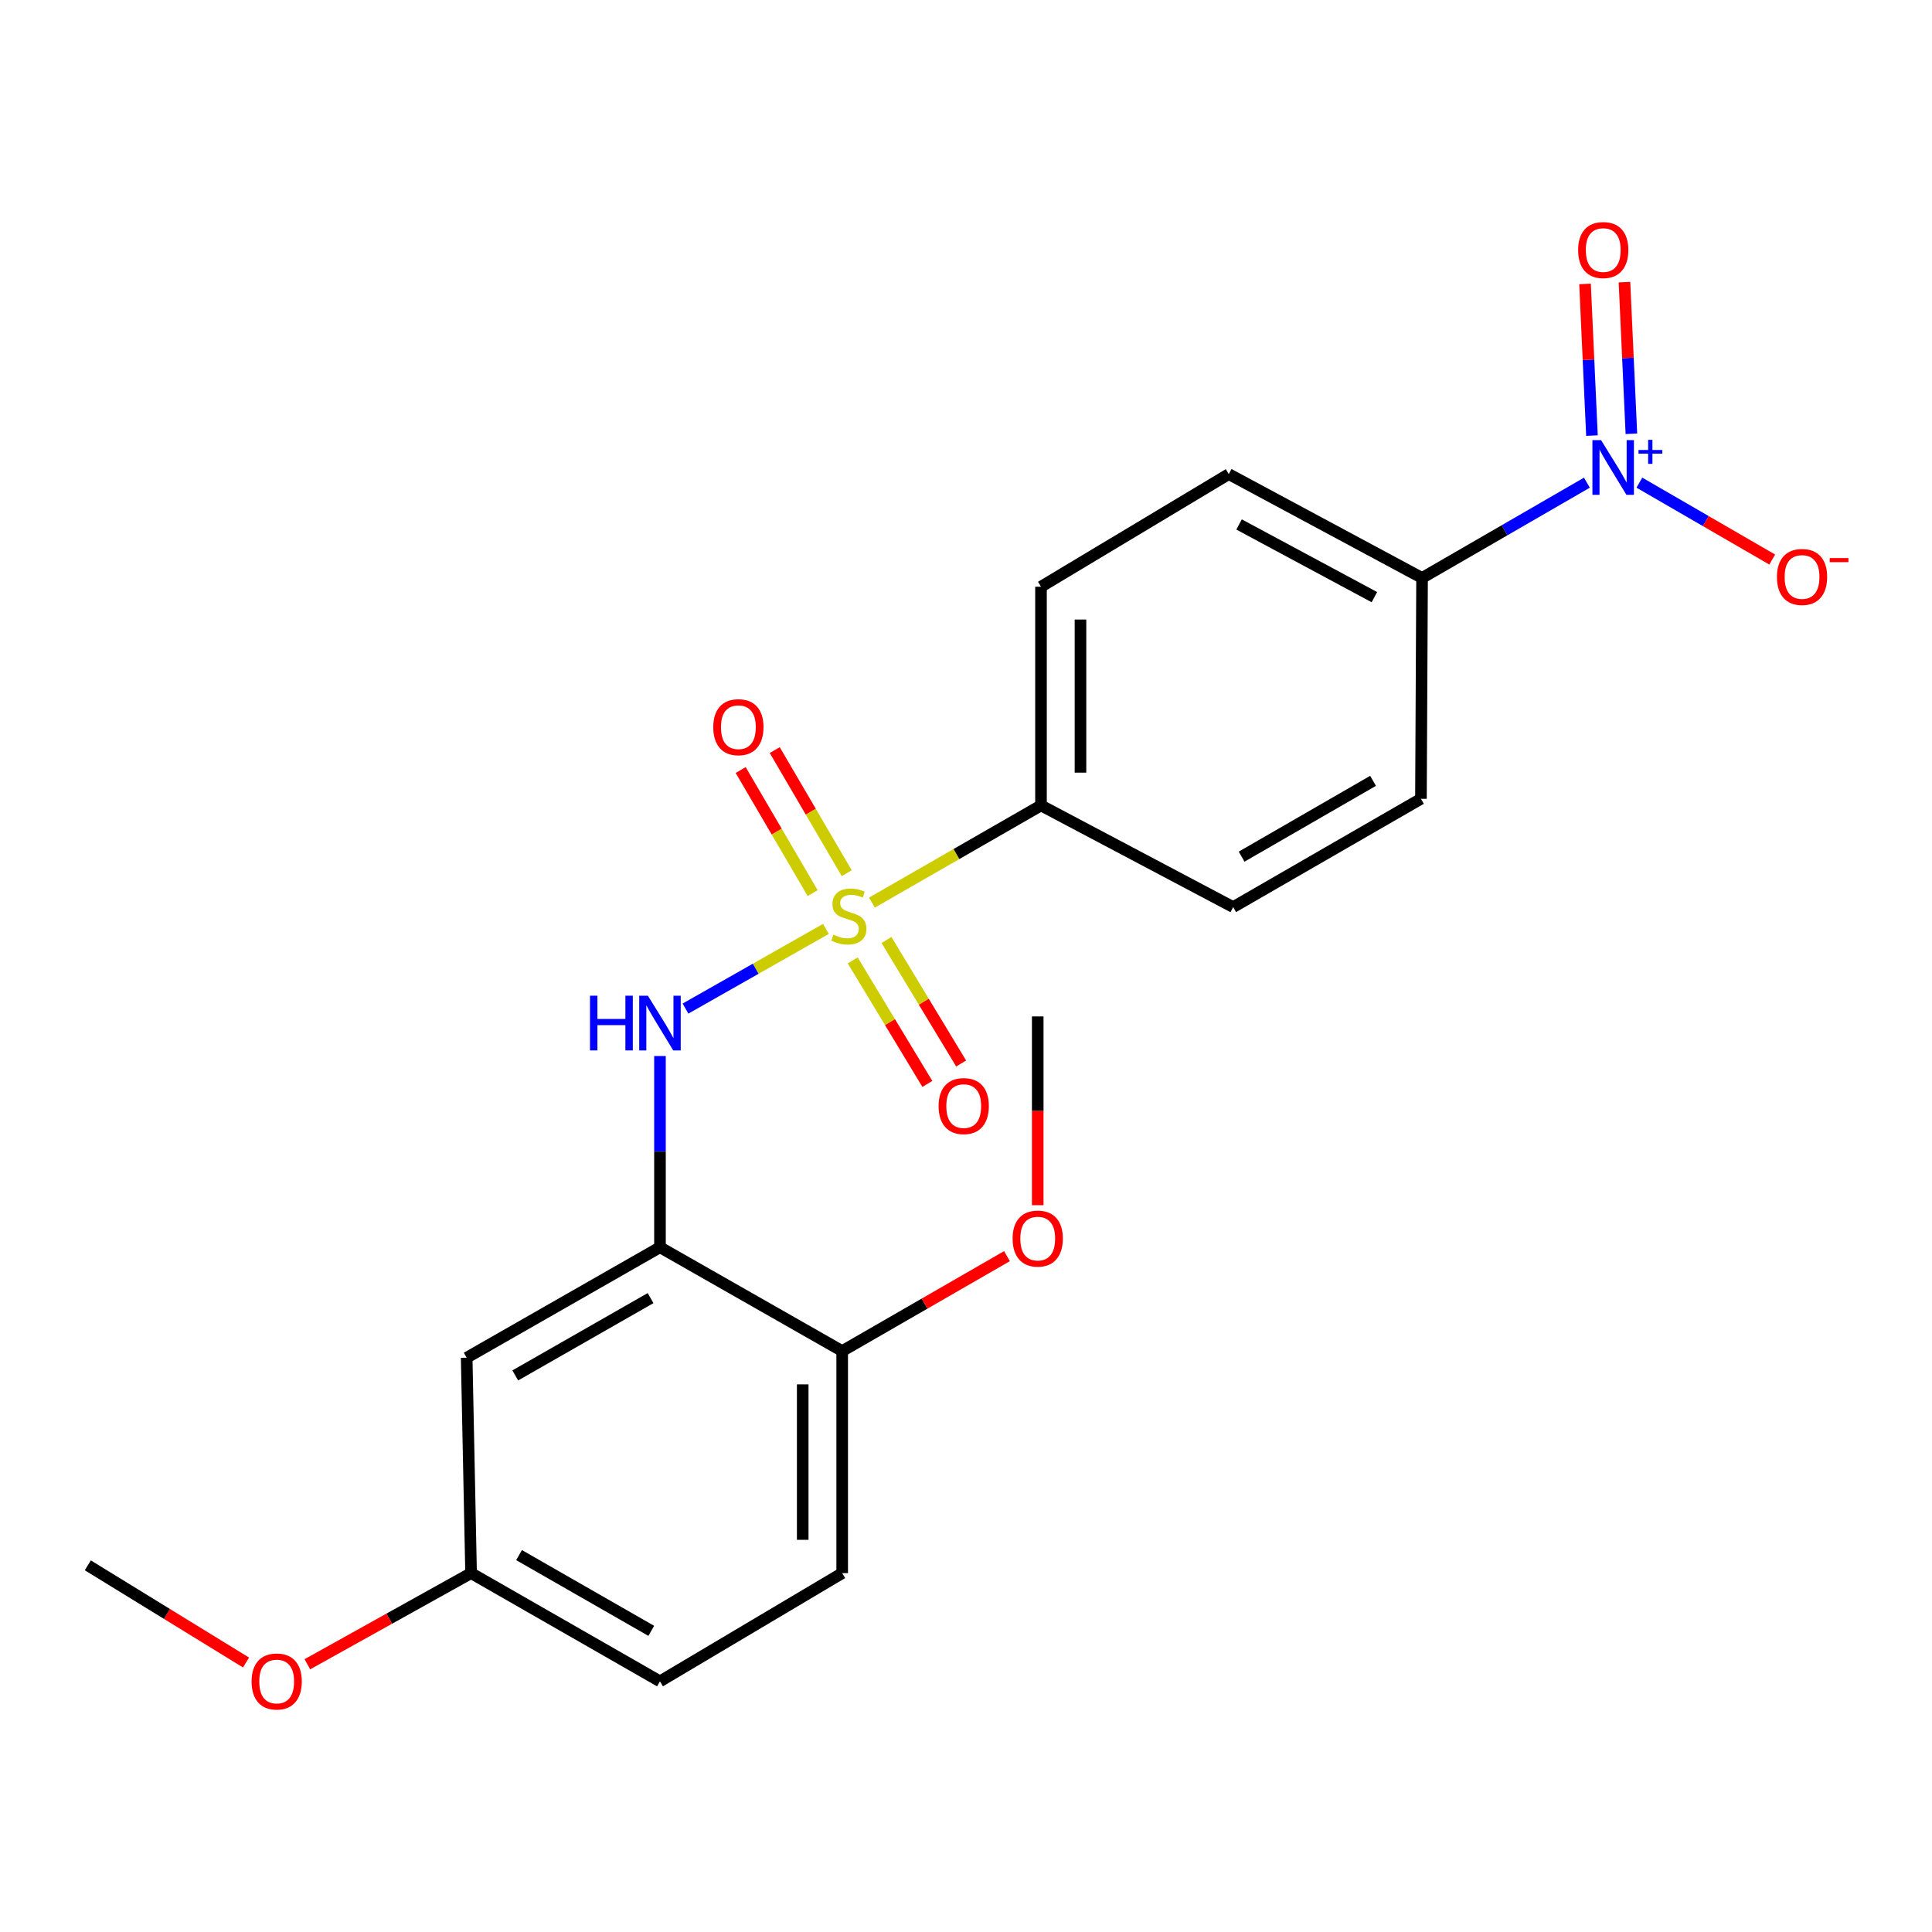 <?xml version='1.0' encoding='iso-8859-1'?>
<svg version='1.1' baseProfile='full'
              xmlns='http://www.w3.org/2000/svg'
                      xmlns:rdkit='http://www.rdkit.org/xml'
                      xmlns:xlink='http://www.w3.org/1999/xlink'
                  xml:space='preserve'
width='1000px' height='1000px' viewBox='0 0 1000 1000'>
<!-- END OF HEADER -->
<rect style='opacity:1.0;fill:#FFFFFF;stroke:none' width='1000' height='1000' x='0' y='0'> </rect>
<path class='bond-1' d='M 427.478,480.81 L 391.143,501.424' style='fill:none;fill-rule:evenodd;stroke:#CCCC00;stroke-width:6px;stroke-linecap:butt;stroke-linejoin:miter;stroke-opacity:1' />
<path class='bond-1' d='M 391.143,501.424 L 354.808,522.039' style='fill:none;fill-rule:evenodd;stroke:#0000FF;stroke-width:6px;stroke-linecap:butt;stroke-linejoin:miter;stroke-opacity:1' />
<path class='bond-3' d='M 451.316,467.195 L 495.067,442.043' style='fill:none;fill-rule:evenodd;stroke:#CCCC00;stroke-width:6px;stroke-linecap:butt;stroke-linejoin:miter;stroke-opacity:1' />
<path class='bond-3' d='M 495.067,442.043 L 538.818,416.892' style='fill:none;fill-rule:evenodd;stroke:#000000;stroke-width:6px;stroke-linecap:butt;stroke-linejoin:miter;stroke-opacity:1' />
<path class='bond-6' d='M 441.355,497.102 L 460.677,529.068' style='fill:none;fill-rule:evenodd;stroke:#CCCC00;stroke-width:6px;stroke-linecap:butt;stroke-linejoin:miter;stroke-opacity:1' />
<path class='bond-6' d='M 460.677,529.068 L 479.999,561.034' style='fill:none;fill-rule:evenodd;stroke:#FF0000;stroke-width:6px;stroke-linecap:butt;stroke-linejoin:miter;stroke-opacity:1' />
<path class='bond-6' d='M 458.844,486.532 L 478.165,518.497' style='fill:none;fill-rule:evenodd;stroke:#CCCC00;stroke-width:6px;stroke-linecap:butt;stroke-linejoin:miter;stroke-opacity:1' />
<path class='bond-6' d='M 478.165,518.497 L 497.487,550.463' style='fill:none;fill-rule:evenodd;stroke:#FF0000;stroke-width:6px;stroke-linecap:butt;stroke-linejoin:miter;stroke-opacity:1' />
<path class='bond-7' d='M 438.272,451.953 L 419.64,420.101' style='fill:none;fill-rule:evenodd;stroke:#CCCC00;stroke-width:6px;stroke-linecap:butt;stroke-linejoin:miter;stroke-opacity:1' />
<path class='bond-7' d='M 419.64,420.101 L 401.007,388.248' style='fill:none;fill-rule:evenodd;stroke:#FF0000;stroke-width:6px;stroke-linecap:butt;stroke-linejoin:miter;stroke-opacity:1' />
<path class='bond-7' d='M 420.633,462.271 L 402.001,430.418' style='fill:none;fill-rule:evenodd;stroke:#CCCC00;stroke-width:6px;stroke-linecap:butt;stroke-linejoin:miter;stroke-opacity:1' />
<path class='bond-7' d='M 402.001,430.418 L 383.369,398.565' style='fill:none;fill-rule:evenodd;stroke:#FF0000;stroke-width:6px;stroke-linecap:butt;stroke-linejoin:miter;stroke-opacity:1' />
<path class='bond-0' d='M 821.378,249.829 L 778.718,274.485' style='fill:none;fill-rule:evenodd;stroke:#0000FF;stroke-width:6px;stroke-linecap:butt;stroke-linejoin:miter;stroke-opacity:1' />
<path class='bond-0' d='M 778.718,274.485 L 736.058,299.142' style='fill:none;fill-rule:evenodd;stroke:#000000;stroke-width:6px;stroke-linecap:butt;stroke-linejoin:miter;stroke-opacity:1' />
<path class='bond-8' d='M 848.538,249.821 L 882.919,269.72' style='fill:none;fill-rule:evenodd;stroke:#0000FF;stroke-width:6px;stroke-linecap:butt;stroke-linejoin:miter;stroke-opacity:1' />
<path class='bond-8' d='M 882.919,269.72 L 917.3,289.62' style='fill:none;fill-rule:evenodd;stroke:#FF0000;stroke-width:6px;stroke-linecap:butt;stroke-linejoin:miter;stroke-opacity:1' />
<path class='bond-9' d='M 844.405,224.526 L 842.613,185.277' style='fill:none;fill-rule:evenodd;stroke:#0000FF;stroke-width:6px;stroke-linecap:butt;stroke-linejoin:miter;stroke-opacity:1' />
<path class='bond-9' d='M 842.613,185.277 L 840.821,146.028' style='fill:none;fill-rule:evenodd;stroke:#FF0000;stroke-width:6px;stroke-linecap:butt;stroke-linejoin:miter;stroke-opacity:1' />
<path class='bond-9' d='M 823.992,225.458 L 822.2,186.209' style='fill:none;fill-rule:evenodd;stroke:#0000FF;stroke-width:6px;stroke-linecap:butt;stroke-linejoin:miter;stroke-opacity:1' />
<path class='bond-9' d='M 822.2,186.209 L 820.408,146.961' style='fill:none;fill-rule:evenodd;stroke:#FF0000;stroke-width:6px;stroke-linecap:butt;stroke-linejoin:miter;stroke-opacity:1' />
<path class='bond-2' d='M 341.6,546.594 L 341.6,596.087' style='fill:none;fill-rule:evenodd;stroke:#0000FF;stroke-width:6px;stroke-linecap:butt;stroke-linejoin:miter;stroke-opacity:1' />
<path class='bond-2' d='M 341.6,596.087 L 341.6,645.579' style='fill:none;fill-rule:evenodd;stroke:#000000;stroke-width:6px;stroke-linecap:butt;stroke-linejoin:miter;stroke-opacity:1' />
<path class='bond-4' d='M 341.6,645.579 L 241.549,702.751' style='fill:none;fill-rule:evenodd;stroke:#000000;stroke-width:6px;stroke-linecap:butt;stroke-linejoin:miter;stroke-opacity:1' />
<path class='bond-4' d='M 336.73,671.897 L 266.695,711.918' style='fill:none;fill-rule:evenodd;stroke:#000000;stroke-width:6px;stroke-linecap:butt;stroke-linejoin:miter;stroke-opacity:1' />
<path class='bond-10' d='M 341.6,645.579 L 435.917,699.311' style='fill:none;fill-rule:evenodd;stroke:#000000;stroke-width:6px;stroke-linecap:butt;stroke-linejoin:miter;stroke-opacity:1' />
<path class='bond-11' d='M 538.818,416.892 L 638.289,469.511' style='fill:none;fill-rule:evenodd;stroke:#000000;stroke-width:6px;stroke-linecap:butt;stroke-linejoin:miter;stroke-opacity:1' />
<path class='bond-12' d='M 538.818,416.892 L 538.818,303.695' style='fill:none;fill-rule:evenodd;stroke:#000000;stroke-width:6px;stroke-linecap:butt;stroke-linejoin:miter;stroke-opacity:1' />
<path class='bond-12' d='M 559.252,399.912 L 559.252,320.674' style='fill:none;fill-rule:evenodd;stroke:#000000;stroke-width:6px;stroke-linecap:butt;stroke-linejoin:miter;stroke-opacity:1' />
<path class='bond-16' d='M 241.549,702.751 L 243.831,814.246' style='fill:none;fill-rule:evenodd;stroke:#000000;stroke-width:6px;stroke-linecap:butt;stroke-linejoin:miter;stroke-opacity:1' />
<path class='bond-5' d='M 736.058,299.142 L 636.008,245.399' style='fill:none;fill-rule:evenodd;stroke:#000000;stroke-width:6px;stroke-linecap:butt;stroke-linejoin:miter;stroke-opacity:1' />
<path class='bond-5' d='M 711.381,309.083 L 641.345,271.462' style='fill:none;fill-rule:evenodd;stroke:#000000;stroke-width:6px;stroke-linecap:butt;stroke-linejoin:miter;stroke-opacity:1' />
<path class='bond-22' d='M 736.058,299.142 L 735.479,413.452' style='fill:none;fill-rule:evenodd;stroke:#000000;stroke-width:6px;stroke-linecap:butt;stroke-linejoin:miter;stroke-opacity:1' />
<path class='bond-15' d='M 435.917,699.311 L 435.917,814.246' style='fill:none;fill-rule:evenodd;stroke:#000000;stroke-width:6px;stroke-linecap:butt;stroke-linejoin:miter;stroke-opacity:1' />
<path class='bond-15' d='M 415.483,716.552 L 415.483,797.005' style='fill:none;fill-rule:evenodd;stroke:#000000;stroke-width:6px;stroke-linecap:butt;stroke-linejoin:miter;stroke-opacity:1' />
<path class='bond-18' d='M 435.917,699.311 L 478.562,674.744' style='fill:none;fill-rule:evenodd;stroke:#000000;stroke-width:6px;stroke-linecap:butt;stroke-linejoin:miter;stroke-opacity:1' />
<path class='bond-18' d='M 478.562,674.744 L 521.206,650.176' style='fill:none;fill-rule:evenodd;stroke:#FF0000;stroke-width:6px;stroke-linecap:butt;stroke-linejoin:miter;stroke-opacity:1' />
<path class='bond-14' d='M 638.289,469.511 L 735.479,413.452' style='fill:none;fill-rule:evenodd;stroke:#000000;stroke-width:6px;stroke-linecap:butt;stroke-linejoin:miter;stroke-opacity:1' />
<path class='bond-14' d='M 642.658,443.401 L 710.691,404.16' style='fill:none;fill-rule:evenodd;stroke:#000000;stroke-width:6px;stroke-linecap:butt;stroke-linejoin:miter;stroke-opacity:1' />
<path class='bond-13' d='M 538.818,303.695 L 636.008,245.399' style='fill:none;fill-rule:evenodd;stroke:#000000;stroke-width:6px;stroke-linecap:butt;stroke-linejoin:miter;stroke-opacity:1' />
<path class='bond-17' d='M 435.917,814.246 L 341.6,870.259' style='fill:none;fill-rule:evenodd;stroke:#000000;stroke-width:6px;stroke-linecap:butt;stroke-linejoin:miter;stroke-opacity:1' />
<path class='bond-19' d='M 243.831,814.246 L 201.461,837.833' style='fill:none;fill-rule:evenodd;stroke:#000000;stroke-width:6px;stroke-linecap:butt;stroke-linejoin:miter;stroke-opacity:1' />
<path class='bond-19' d='M 201.461,837.833 L 159.091,861.42' style='fill:none;fill-rule:evenodd;stroke:#FF0000;stroke-width:6px;stroke-linecap:butt;stroke-linejoin:miter;stroke-opacity:1' />
<path class='bond-23' d='M 243.831,814.246 L 341.6,870.259' style='fill:none;fill-rule:evenodd;stroke:#000000;stroke-width:6px;stroke-linecap:butt;stroke-linejoin:miter;stroke-opacity:1' />
<path class='bond-23' d='M 268.654,804.917 L 337.093,844.126' style='fill:none;fill-rule:evenodd;stroke:#000000;stroke-width:6px;stroke-linecap:butt;stroke-linejoin:miter;stroke-opacity:1' />
<path class='bond-20' d='M 537.126,623.812 L 537.126,574.958' style='fill:none;fill-rule:evenodd;stroke:#FF0000;stroke-width:6px;stroke-linecap:butt;stroke-linejoin:miter;stroke-opacity:1' />
<path class='bond-20' d='M 537.126,574.958 L 537.126,526.104' style='fill:none;fill-rule:evenodd;stroke:#000000;stroke-width:6px;stroke-linecap:butt;stroke-linejoin:miter;stroke-opacity:1' />
<path class='bond-21' d='M 127.344,860.513 L 86.399,835.364' style='fill:none;fill-rule:evenodd;stroke:#FF0000;stroke-width:6px;stroke-linecap:butt;stroke-linejoin:miter;stroke-opacity:1' />
<path class='bond-21' d='M 86.399,835.364 L 45.455,810.215' style='fill:none;fill-rule:evenodd;stroke:#000000;stroke-width:6px;stroke-linecap:butt;stroke-linejoin:miter;stroke-opacity:1' />
<path  class='atom-0' d='M 431.368 483.784
Q 431.688 483.904, 433.008 484.464
Q 434.328 485.024, 435.768 485.384
Q 437.248 485.704, 438.688 485.704
Q 441.368 485.704, 442.928 484.424
Q 444.488 483.104, 444.488 480.824
Q 444.488 479.264, 443.688 478.304
Q 442.928 477.344, 441.728 476.824
Q 440.528 476.304, 438.528 475.704
Q 436.008 474.944, 434.488 474.224
Q 433.008 473.504, 431.928 471.984
Q 430.888 470.464, 430.888 467.904
Q 430.888 464.344, 433.288 462.144
Q 435.728 459.944, 440.528 459.944
Q 443.808 459.944, 447.528 461.504
L 446.608 464.584
Q 443.208 463.184, 440.648 463.184
Q 437.888 463.184, 436.368 464.344
Q 434.848 465.464, 434.888 467.424
Q 434.888 468.944, 435.648 469.864
Q 436.448 470.784, 437.568 471.304
Q 438.728 471.824, 440.648 472.424
Q 443.208 473.224, 444.728 474.024
Q 446.248 474.824, 447.328 476.464
Q 448.448 478.064, 448.448 480.824
Q 448.448 484.744, 445.808 486.864
Q 443.208 488.944, 438.848 488.944
Q 436.328 488.944, 434.408 488.384
Q 432.528 487.864, 430.288 486.944
L 431.368 483.784
' fill='#CCCC00'/>
<path  class='atom-1' d='M 828.714 227.81
L 837.994 242.81
Q 838.914 244.29, 840.394 246.97
Q 841.874 249.65, 841.954 249.81
L 841.954 227.81
L 845.714 227.81
L 845.714 256.13
L 841.834 256.13
L 831.874 239.73
Q 830.714 237.81, 829.474 235.61
Q 828.274 233.41, 827.914 232.73
L 827.914 256.13
L 824.234 256.13
L 824.234 227.81
L 828.714 227.81
' fill='#0000FF'/>
<path  class='atom-1' d='M 848.09 232.915
L 853.08 232.915
L 853.08 227.661
L 855.297 227.661
L 855.297 232.915
L 860.419 232.915
L 860.419 234.816
L 855.297 234.816
L 855.297 240.096
L 853.08 240.096
L 853.08 234.816
L 848.09 234.816
L 848.09 232.915
' fill='#0000FF'/>
<path  class='atom-2' d='M 305.38 515.373
L 309.22 515.373
L 309.22 527.413
L 323.7 527.413
L 323.7 515.373
L 327.54 515.373
L 327.54 543.693
L 323.7 543.693
L 323.7 530.613
L 309.22 530.613
L 309.22 543.693
L 305.38 543.693
L 305.38 515.373
' fill='#0000FF'/>
<path  class='atom-2' d='M 335.34 515.373
L 344.62 530.373
Q 345.54 531.853, 347.02 534.533
Q 348.5 537.213, 348.58 537.373
L 348.58 515.373
L 352.34 515.373
L 352.34 543.693
L 348.46 543.693
L 338.5 527.293
Q 337.34 525.373, 336.1 523.173
Q 334.9 520.973, 334.54 520.293
L 334.54 543.693
L 330.86 543.693
L 330.86 515.373
L 335.34 515.373
' fill='#0000FF'/>
<path  class='atom-7' d='M 485.822 572.503
Q 485.822 565.703, 489.182 561.903
Q 492.542 558.103, 498.822 558.103
Q 505.102 558.103, 508.462 561.903
Q 511.822 565.703, 511.822 572.503
Q 511.822 579.383, 508.422 583.303
Q 505.022 587.183, 498.822 587.183
Q 492.582 587.183, 489.182 583.303
Q 485.822 579.423, 485.822 572.503
M 498.822 583.983
Q 503.142 583.983, 505.462 581.103
Q 507.822 578.183, 507.822 572.503
Q 507.822 566.943, 505.462 564.143
Q 503.142 561.303, 498.822 561.303
Q 494.502 561.303, 492.142 564.103
Q 489.822 566.903, 489.822 572.503
Q 489.822 578.223, 492.142 581.103
Q 494.502 583.983, 498.822 583.983
' fill='#FF0000'/>
<path  class='atom-8' d='M 369.185 376.386
Q 369.185 369.586, 372.545 365.786
Q 375.905 361.986, 382.185 361.986
Q 388.465 361.986, 391.825 365.786
Q 395.185 369.586, 395.185 376.386
Q 395.185 383.266, 391.785 387.186
Q 388.385 391.066, 382.185 391.066
Q 375.945 391.066, 372.545 387.186
Q 369.185 383.306, 369.185 376.386
M 382.185 387.866
Q 386.505 387.866, 388.825 384.986
Q 391.185 382.066, 391.185 376.386
Q 391.185 370.826, 388.825 368.026
Q 386.505 365.186, 382.185 365.186
Q 377.865 365.186, 375.505 367.986
Q 373.185 370.786, 373.185 376.386
Q 373.185 382.106, 375.505 384.986
Q 377.865 387.866, 382.185 387.866
' fill='#FF0000'/>
<path  class='atom-9' d='M 919.732 298.632
Q 919.732 291.832, 923.092 288.032
Q 926.452 284.232, 932.732 284.232
Q 939.012 284.232, 942.372 288.032
Q 945.732 291.832, 945.732 298.632
Q 945.732 305.512, 942.332 309.432
Q 938.932 313.312, 932.732 313.312
Q 926.492 313.312, 923.092 309.432
Q 919.732 305.552, 919.732 298.632
M 932.732 310.112
Q 937.052 310.112, 939.372 307.232
Q 941.732 304.312, 941.732 298.632
Q 941.732 293.072, 939.372 290.272
Q 937.052 287.432, 932.732 287.432
Q 928.412 287.432, 926.052 290.232
Q 923.732 293.032, 923.732 298.632
Q 923.732 304.352, 926.052 307.232
Q 928.412 310.112, 932.732 310.112
' fill='#FF0000'/>
<path  class='atom-9' d='M 947.052 288.854
L 956.74 288.854
L 956.74 290.966
L 947.052 290.966
L 947.052 288.854
' fill='#FF0000'/>
<path  class='atom-10' d='M 816.831 129.421
Q 816.831 122.621, 820.191 118.821
Q 823.551 115.021, 829.831 115.021
Q 836.111 115.021, 839.471 118.821
Q 842.831 122.621, 842.831 129.421
Q 842.831 136.301, 839.431 140.221
Q 836.031 144.101, 829.831 144.101
Q 823.591 144.101, 820.191 140.221
Q 816.831 136.341, 816.831 129.421
M 829.831 140.901
Q 834.151 140.901, 836.471 138.021
Q 838.831 135.101, 838.831 129.421
Q 838.831 123.861, 836.471 121.061
Q 834.151 118.221, 829.831 118.221
Q 825.511 118.221, 823.151 121.021
Q 820.831 123.821, 820.831 129.421
Q 820.831 135.141, 823.151 138.021
Q 825.511 140.901, 829.831 140.901
' fill='#FF0000'/>
<path  class='atom-19' d='M 524.126 641.084
Q 524.126 634.284, 527.486 630.484
Q 530.846 626.684, 537.126 626.684
Q 543.406 626.684, 546.766 630.484
Q 550.126 634.284, 550.126 641.084
Q 550.126 647.964, 546.726 651.884
Q 543.326 655.764, 537.126 655.764
Q 530.886 655.764, 527.486 651.884
Q 524.126 648.004, 524.126 641.084
M 537.126 652.564
Q 541.446 652.564, 543.766 649.684
Q 546.126 646.764, 546.126 641.084
Q 546.126 635.524, 543.766 632.724
Q 541.446 629.884, 537.126 629.884
Q 532.806 629.884, 530.446 632.684
Q 528.126 635.484, 528.126 641.084
Q 528.126 646.804, 530.446 649.684
Q 532.806 652.564, 537.126 652.564
' fill='#FF0000'/>
<path  class='atom-20' d='M 130.212 870.339
Q 130.212 863.539, 133.572 859.739
Q 136.932 855.939, 143.212 855.939
Q 149.492 855.939, 152.852 859.739
Q 156.212 863.539, 156.212 870.339
Q 156.212 877.219, 152.812 881.139
Q 149.412 885.019, 143.212 885.019
Q 136.972 885.019, 133.572 881.139
Q 130.212 877.259, 130.212 870.339
M 143.212 881.819
Q 147.532 881.819, 149.852 878.939
Q 152.212 876.019, 152.212 870.339
Q 152.212 864.779, 149.852 861.979
Q 147.532 859.139, 143.212 859.139
Q 138.892 859.139, 136.532 861.939
Q 134.212 864.739, 134.212 870.339
Q 134.212 876.059, 136.532 878.939
Q 138.892 881.819, 143.212 881.819
' fill='#FF0000'/>
</svg>
